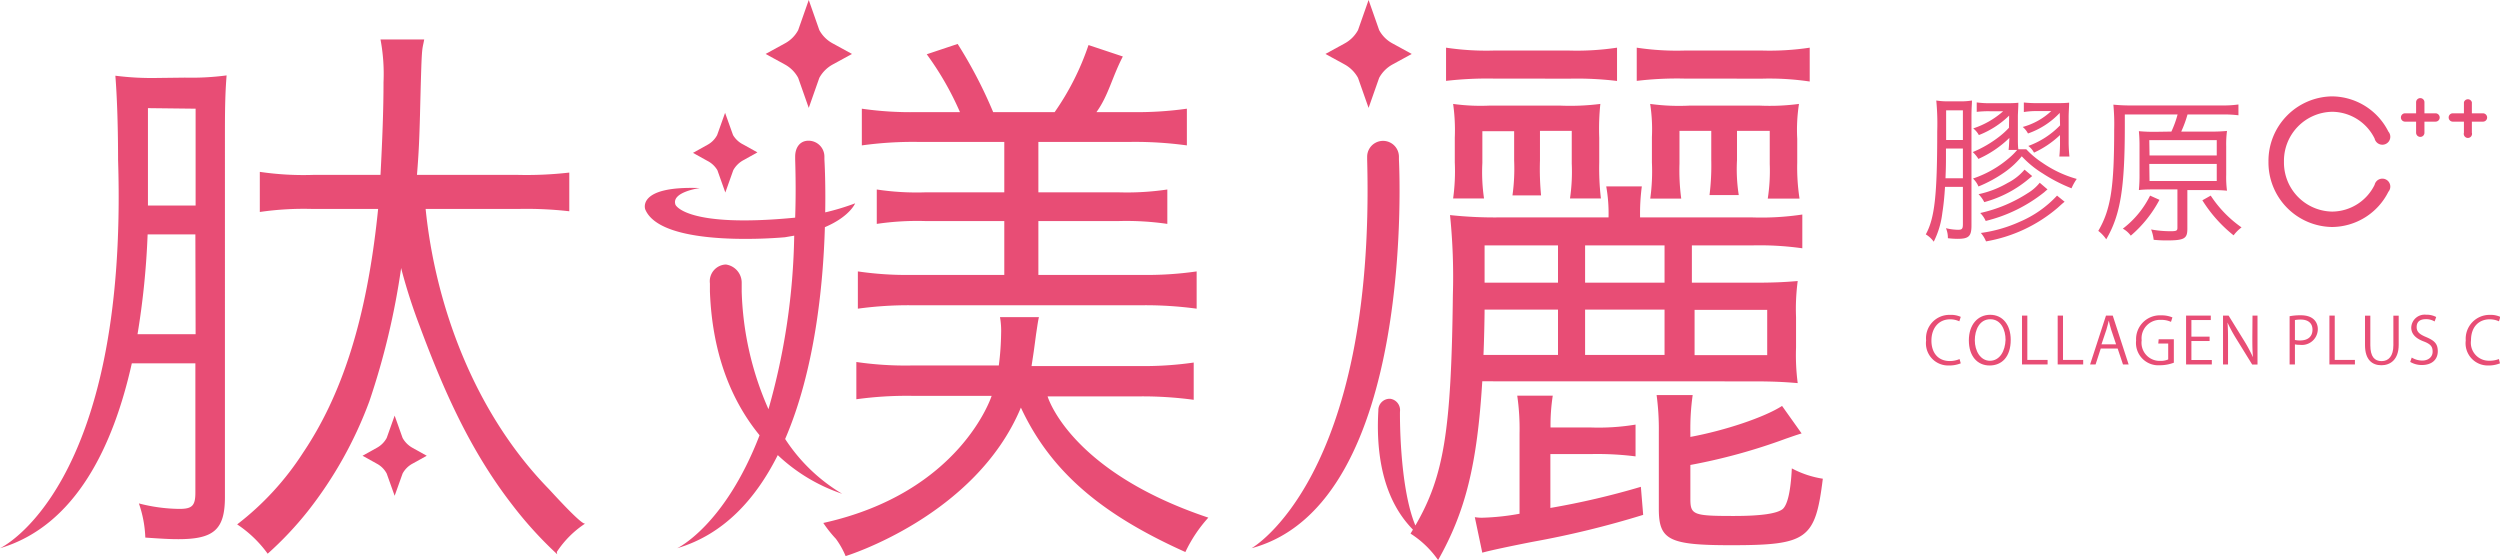 <svg id="圖層_1" data-name="圖層 1" xmlns="http://www.w3.org/2000/svg" viewBox="0 0 314.65 70.49"><defs><style>.cls-1{fill:#e84d75;}</style></defs><path class="cls-1" d="M244.8,23.52c-.08,1.28-.18,2.27-.34,3.29a10.88,10.88,0,0,1-1.08,3.61,3.35,3.35,0,0,0-1-.92c1.12-2.05,1.44-4.88,1.44-13a30.37,30.37,0,0,0-.12-3.85,9.09,9.09,0,0,0,1.7.1h1.11a8.59,8.59,0,0,0,1.68-.1c0,.48-.06.92-.06,2.05V28.37c0,1.37-.34,1.69-1.76,1.69a11.33,11.33,0,0,1-1.21-.08,3.13,3.13,0,0,0-.24-1.26,6.82,6.82,0,0,0,1.51.2c.52,0,.62-.12.62-.73V23.52Zm2.25-1.08V18.69h-2.13c0,2.18,0,2.18-.06,3.75Zm0-4.82V13.89h-2.11v3.73Zm5.82-3.07A11.39,11.39,0,0,1,249.06,17a2.83,2.83,0,0,0-.71-.84A10.66,10.66,0,0,0,252.12,14H250.4a12.31,12.31,0,0,0-1.61.08V12.89a11.88,11.88,0,0,0,1.75.1h1.86c.59,0,1.11,0,1.63-.06,0,.62-.06,1.3-.06,1.75v2.5c0,.7,0,1.21.06,1.61h1a10.89,10.89,0,0,0,2,1.68,14.47,14.47,0,0,0,4.35,2.05,6.52,6.52,0,0,0-.66,1.18,20.23,20.23,0,0,1-3.67-1.9,12.44,12.44,0,0,1-2.59-2.13,10.52,10.52,0,0,1-2.15,2,16.62,16.62,0,0,1-3.3,1.8,3,3,0,0,0-.69-1A13.6,13.6,0,0,0,253,19.77a7.58,7.58,0,0,0,.88-.9h-1.08c.06-.5.06-.66.1-1.51A13.38,13.38,0,0,1,249,20a3.94,3.94,0,0,0-.71-.86,14.44,14.44,0,0,0,3.41-2,9.93,9.93,0,0,0,1.15-1.06Zm2.9,7.61-.34.28a14.68,14.68,0,0,1-5.69,3,4,4,0,0,0-.72-1,12.33,12.33,0,0,0,3.67-1.42,6.77,6.77,0,0,0,2.12-1.67Zm1.93,1.68c-.18.14-.22.18-.42.36a19.07,19.07,0,0,1-7.36,3.61,3.17,3.17,0,0,0-.69-1,18.32,18.32,0,0,0,6-2.51A5.66,5.66,0,0,0,256.72,23Zm2.15,1.55c-.27.22-.27.22-.89.78a18.76,18.76,0,0,1-9,4.21,3.75,3.75,0,0,0-.65-1.06,17.57,17.57,0,0,0,4.9-1.41,13.69,13.69,0,0,0,4.69-3.29Zm-.61-11.18a10,10,0,0,1-4,2.59,2.62,2.62,0,0,0-.66-.82,8.56,8.56,0,0,0,3.59-2h-1.87a9.82,9.82,0,0,0-1.58.12v-1.2a15,15,0,0,0,1.77.08h2.32c.56,0,1.09,0,1.61-.06,0,.56-.06,1.18-.06,1.83v3a17.6,17.6,0,0,0,.1,1.95h-1.27a17.18,17.18,0,0,0,.08-2V17A12,12,0,0,1,256,19.21a2.47,2.47,0,0,0-.72-.84,10.57,10.57,0,0,0,4-2.59Z" transform="translate(0 0)"/><path class="cls-1" d="M273.29,16.56a12.62,12.62,0,0,0,.78-2.15h-6.64v1.43c0,7.9-.56,11.23-2.34,14.28a4.55,4.55,0,0,0-1-1.06c1.59-2.71,2-5.56,2-12.7a26.3,26.3,0,0,0-.1-3.19,20.94,20.94,0,0,0,2.41.1h11.11a13.76,13.76,0,0,0,2.22-.12v1.36a14.84,14.84,0,0,0-2.18-.1h-4.23a14.59,14.59,0,0,1-.79,2.15h3.61a19.18,19.18,0,0,0,2.15-.08,12.81,12.81,0,0,0-.1,1.93V22a12.85,12.85,0,0,0,.1,2c-.62-.06-1.28-.08-2.13-.08h-2.86v4.88c0,1.24-.39,1.46-2.63,1.46a15.34,15.34,0,0,1-1.61-.08,5,5,0,0,0-.32-1.3,13.4,13.4,0,0,0,2.47.22c.7,0,.84-.06.84-.43V23.84h-2.75c-.78,0-1.44,0-2.1.08a20.31,20.31,0,0,0,.08-2.06V18.51a19.56,19.56,0,0,0-.08-2,20.41,20.41,0,0,0,2.1.08Zm-1.5,8.59a15.36,15.36,0,0,1-3.61,4.51,3,3,0,0,0-1-.88,11.8,11.8,0,0,0,3.43-4.16Zm-1.25-5.58H279V17.64h-8.49Zm0,3.21H279V20.63h-8.49Zm7.7,1.84a14.71,14.71,0,0,0,3.88,4,5,5,0,0,0-1,1,17.43,17.43,0,0,1-3.93-4.41Z" transform="translate(0 0)"/><path class="cls-1" d="M197.6,9.9a42.14,42.14,0,0,1,5.92.29V6a34.07,34.07,0,0,1-6.13.36H188.1A34.14,34.14,0,0,1,182,6v4.18a45.41,45.41,0,0,1,6-.29Z" transform="translate(0 0)"/><path class="cls-1" d="M222.49,25h4a25.74,25.74,0,0,1-.29-4.55V17.48a21.26,21.26,0,0,1,.22-4.4,27.84,27.84,0,0,1-5,.21h-8.73a26.51,26.51,0,0,1-5-.21,21.1,21.1,0,0,1,.22,4.18v3.17A25.06,25.06,0,0,1,207.7,25h3.9a26.9,26.9,0,0,1-.22-4.4V16.47h4v3.68a30.17,30.17,0,0,1-.22,4.4h3.68a21,21,0,0,1-.22-4.4V16.47h4.12v4.18A22.88,22.88,0,0,1,222.49,25Z" transform="translate(0 0)"/><path class="cls-1" d="M201.42,13.08a30.19,30.19,0,0,1-5.12.21h-8.8a24.87,24.87,0,0,1-4.61-.21,23.45,23.45,0,0,1,.21,4.25v3.1a25,25,0,0,1-.21,4.55h3.89a22.8,22.8,0,0,1-.21-4.47v-4h4v3.68a24.46,24.46,0,0,1-.21,4.4h3.6a34.63,34.63,0,0,1-.14-4.4V16.47h4v4.11a23.31,23.31,0,0,1-.22,4.4h3.89a33.09,33.09,0,0,1-.21-4.55v-3.1A30.08,30.08,0,0,1,201.42,13.08Z" transform="translate(0 0)"/><path class="cls-1" d="M224.37,64.07c-.73.58-2.75.87-6.14.87-5.12,0-5.48-.14-5.48-2.16V58.52A73.14,73.14,0,0,0,224.8,55.2c.86-.29,1-.36,1.95-.65l-2.46-3.46c-2.23,1.44-7.21,3.1-11.54,3.9v-.58a30.31,30.31,0,0,1,.29-4.69H208.5a32.41,32.41,0,0,1,.28,4.69v9.66c0,3.9,1.3,4.55,9.09,4.55,9.6,0,10.61-.72,11.55-8.37a12.21,12.21,0,0,1-3.9-1.3C225.38,61.77,225,63.5,224.37,64.07Z" transform="translate(0 0)"/><path class="cls-1" d="M195.13,63.93V57.15h5.09a38.36,38.36,0,0,1,5.63.29v-4a28.47,28.47,0,0,1-5.7.36h-5a24.34,24.34,0,0,1,.28-4h-4.47a29,29,0,0,1,.29,4.76v10.1a30.17,30.17,0,0,1-4.69.5,5.43,5.43,0,0,1-.94-.07l.94,4.47c1-.28,3.39-.79,6.35-1.37a117.36,117.36,0,0,0,13.9-3.39l-.29-3.53A98.71,98.71,0,0,1,195.13,63.93Z" transform="translate(0 0)"/><path class="cls-1" d="M220.71,48c2.31,0,3.82.07,5.55.22a27.2,27.2,0,0,1-.21-4.48V39.91a26.6,26.6,0,0,1,.21-4.54c-1.65.14-3,.21-5.55.21h-7.77V30.89h7.48a38.31,38.31,0,0,1,6.42.36V27a34.72,34.72,0,0,1-6.42.36h-14a26.26,26.26,0,0,1,.22-3.9h-4.48a19.25,19.25,0,0,1,.29,3.9H189a52.64,52.64,0,0,1-6.5-.29,76.48,76.48,0,0,1,.36,10c-.2,17.18-1.12,22.86-4.72,29.07-2.07-5-1.94-14.34-1.94-14.34a1.44,1.44,0,0,0-1.22-1.61h-.12a1.43,1.43,0,0,0-1.38,1.47c-.55,9.55,2.93,13.51,4.35,15l-.3.5A12.23,12.23,0,0,1,181,70.49c3.46-6.13,4.91-12,5.56-22.5Zm-7.43-9h9.14v5.7h-9.14ZM199.5,30.89h10v4.69h-10Zm0,8.08h10v5.7h-10Zm-12.65-8.08h9.24v4.69h-9.24Zm0,8.08h9.24v5.7h-9.38C186.78,43.23,186.85,40,186.85,39Z" transform="translate(0 0)"/><path class="cls-1" d="M221.77,9.9a34.38,34.38,0,0,1,6,.36V6a33.81,33.81,0,0,1-6.06.36h-9.6A33.74,33.74,0,0,1,206,6v4.18a42.71,42.71,0,0,1,6-.29Z" transform="translate(0 0)"/><path class="cls-1" d="M170.92,9.8l1.33,3.78,1.33-3.78a4.22,4.22,0,0,1,1.67-1.68l2.43-1.33-2.43-1.33a4.13,4.13,0,0,1-1.67-1.67L172.25,0l-1.33,3.79a4.19,4.19,0,0,1-1.67,1.67l-2.43,1.33,2.43,1.33A4.28,4.28,0,0,1,170.92,9.8Z" transform="translate(0 0)"/><path class="cls-1" d="M176.07,20.09v-.36a2,2,0,0,0-4,0v.36C173.14,60.2,157.52,69,157.52,69,178.42,63.37,176.07,20.09,176.07,20.09Z" transform="translate(0 0)"/><path class="cls-1" d="M131.85,49.89h11.39a48.16,48.16,0,0,1,7,.43V45.63a44,44,0,0,1-7,.44H129.83c.28-1.81.28-1.81.57-4,.22-1.44.22-1.52.36-2.16h-4.9A10.11,10.11,0,0,1,126,42a34.27,34.27,0,0,1-.29,4h-11a42.39,42.39,0,0,1-6.93-.44v4.69a46.48,46.48,0,0,1,6.93-.43h10.1s-3.87,12.17-21.19,16a15.69,15.69,0,0,0,1.59,2,10.55,10.55,0,0,1,1.22,2.17s16.35-5,22.06-18.69c3.89,8.37,10.6,13.64,20.7,18.18a17.7,17.7,0,0,1,2.89-4.33C134.57,59.29,131.85,49.89,131.85,49.89Z" transform="translate(0 0)"/><path class="cls-1" d="M143.61,38.42a48.17,48.17,0,0,1,7,.43V34.16a44,44,0,0,1-7,.44H130.69V27.82h10.17a35.68,35.68,0,0,1,6.06.36V23.85a34.63,34.63,0,0,1-6.06.36H130.69V17.86h11.69a48.21,48.21,0,0,1,7,.44V13.68a45,45,0,0,1-7,.43H138c1.51-2.09,1.94-4.33,3.32-7L137,5.67a33.12,33.12,0,0,1-4.26,8.44H125a57.38,57.38,0,0,0-4.47-8.58l-3.89,1.3a37.71,37.71,0,0,1,4.18,7.28H115.4a42.68,42.68,0,0,1-6.93-.43V18.3a47,47,0,0,1,6.93-.44h11v6.35h-10a33.55,33.55,0,0,1-6.05-.36v4.33a34.58,34.58,0,0,1,6.05-.36h10V34.6H114.89a42.34,42.34,0,0,1-6.92-.44v4.69a46.94,46.94,0,0,1,6.92-.43Z" transform="translate(0 0)"/><path class="cls-1" d="M90.29,21.42l1,2.81,1-2.81a3.21,3.21,0,0,1,1.24-1.24l1.8-1-1.8-1A3.08,3.08,0,0,1,92.26,17l-1-2.8-1,2.8a3,3,0,0,1-1.24,1.24l-1.8,1,1.8,1A3.08,3.08,0,0,1,90.29,21.42Z" transform="translate(0 0)"/><path class="cls-1" d="M100.46,9.8l1.33,3.78,1.33-3.78a4.24,4.24,0,0,1,1.68-1.68l2.43-1.33L104.8,5.46a4.16,4.16,0,0,1-1.68-1.67L101.79,0l-1.33,3.79a4.07,4.07,0,0,1-1.67,1.67L96.36,6.79l2.43,1.33A4.16,4.16,0,0,1,100.46,9.8Z" transform="translate(0 0)"/><path class="cls-1" d="M98.82,55.25c3.74-8.66,4.79-19.35,5-26.66,3.14-1.33,3.81-3,3.81-3a30.06,30.06,0,0,1-3.77,1.14c.07-4-.1-6.66-.1-6.66v-.36a2,2,0,0,0-2-2c-1.11,0-1.68.9-1.68,2v.36q.12,3.86,0,7.33h-.06c-13.7,1.32-15-1.62-15-1.62-.6-1.62,3.06-2.11,3.06-2.11-8-.3-6.87,2.68-6.87,2.68,2.07,5,17.59,3.51,17.59,3.51l1.16-.2A84.36,84.36,0,0,1,96.72,51.5a39.25,39.25,0,0,1-3.37-14.82V35.62a2.31,2.31,0,0,0-2-2.33,2.11,2.11,0,0,0-2,2.38v1c.31,8.46,3.07,14.23,6.25,18.11C91.19,66.21,85.23,69,85.23,69c5.85-1.73,9.88-6.18,12.66-11.72A22,22,0,0,0,106,62.15,21.91,21.91,0,0,1,98.82,55.25Z" transform="translate(0 0)"/><path class="cls-1" d="M50.67,55.12l-1-2.81-1,2.81a3.08,3.08,0,0,1-1.24,1.24l-1.8,1,1.8,1a3,3,0,0,1,1.24,1.24l1,2.8,1-2.8a3.08,3.08,0,0,1,1.24-1.24l1.8-1-1.8-1A3.21,3.21,0,0,1,50.67,55.12Z" transform="translate(0 0)"/><path class="cls-1" d="M69.05,61.52C59.57,51.78,54.78,38.25,53.57,26.3H65.16a47.4,47.4,0,0,1,6.49.29V21.72a47.1,47.1,0,0,1-6.57.29H52.48c.23-2.79.3-4.59.38-7.53.23-9.26.23-7.85.53-9.51h-5.5a23.35,23.35,0,0,1,.38,5.37c0,3.47-.15,7.3-.38,11.67H39.47a37.42,37.42,0,0,1-6.77-.38v5.05a38.55,38.55,0,0,1,6.7-.38h8.19C46.16,40.52,42.88,49.94,38.13,57a35.76,35.76,0,0,1-8.28,9,14.87,14.87,0,0,1,3.84,3.69,43,43,0,0,0,5.05-5.35,50.83,50.83,0,0,0,7.75-13.84,93.34,93.34,0,0,0,4-16.78,2.82,2.82,0,0,0,.07.31,69.65,69.65,0,0,0,2.26,7c3,8.07,6.31,15.58,11.57,22.4a49.19,49.19,0,0,0,5.74,6.33l-.05-.29a12.37,12.37,0,0,1,3.58-3.58C73.27,66.19,69.4,61.88,69.05,61.52Z" transform="translate(0 0)"/><path class="cls-1" d="M19.91,9.81a36.3,36.3,0,0,1-5.39-.28c.2,2.51.33,6.11.34,10.11v.45C16.18,61.54,0,69,0,69c9.59-2.84,14.3-13,16.59-23.27h8V62c0,1.64-.4,2.05-2,2.05a21,21,0,0,1-5.11-.69,14.58,14.58,0,0,1,.81,4.3c1.91.13,2.93.2,4.16.2,4.5,0,5.86-1.23,5.86-5.32V16.49c0-3.55.07-5.18.21-7a33.65,33.65,0,0,1-5.25.28Zm4.71,32.25H17.31A100.15,100.15,0,0,0,18.58,29.5h.06l0,.11V29.5h5.95Zm0-16.19h-6V13.61l6,.07Z" transform="translate(0 0)"/><path class="cls-1" d="M293.51,14.07a6,6,0,0,1,5.36,3.37,1,1,0,1,0,1.73-.88,8,8,0,0,0-7.09-4.43,8.12,8.12,0,0,0-8,8.22,8.12,8.12,0,0,0,8,8.22,8,8,0,0,0,7.09-4.43,1,1,0,1,0-1.73-.88,6,6,0,0,1-5.36,3.37,6.17,6.17,0,0,1-6.05-6.28A6.17,6.17,0,0,1,293.51,14.07Z" transform="translate(0 0)"/><path class="cls-1" d="M302.7,15.31h1.39V16.7a.53.53,0,0,0,.53.53.52.52,0,0,0,.52-.53V15.31h1.39a.52.52,0,0,0,.53-.52.53.53,0,0,0-.53-.53h-1.39V12.87a.52.52,0,0,0-.52-.52.52.52,0,0,0-.53.52v1.39H302.7a.52.52,0,0,0-.52.53A.52.52,0,0,0,302.7,15.31Z" transform="translate(0 0)"/><path class="cls-1" d="M310.11,16.7a.52.52,0,1,0,1,0V15.31h1.39a.52.52,0,0,0,.53-.52.53.53,0,0,0-.53-.53h-1.39V12.87a.52.52,0,0,0-1,0v1.39h-1.4a.52.52,0,0,0-.52.53.52.52,0,0,0,.52.52h1.4Z" transform="translate(0 0)"/><path class="cls-1" d="M245.44,40.19a2.77,2.77,0,0,1,1.16.25l.18-.56a3,3,0,0,0-1.36-.25,2.94,2.94,0,0,0-3,3.22A2.79,2.79,0,0,0,245.24,46a3.92,3.92,0,0,0,1.54-.27l-.15-.54a3.12,3.12,0,0,1-1.23.25c-1.44,0-2.31-1-2.31-2.57S244,40.19,245.44,40.19Z" transform="translate(0 0)"/><path class="cls-1" d="M250.48,39.62c-1.54,0-2.68,1.22-2.68,3.22S248.88,46,250.41,46s2.66-1.07,2.66-3.23C253.07,40.88,252.06,39.62,250.48,39.62Zm0,5.79c-1.25,0-1.93-1.27-1.93-2.58s.59-2.65,1.95-2.65,1.92,1.36,1.92,2.59C252.37,44.18,251.7,45.41,250.43,45.41Z" transform="translate(0 0)"/><polygon class="cls-1" points="255.16 39.72 254.49 39.72 254.49 45.87 257.71 45.87 257.71 45.3 255.16 45.3 255.16 39.72"/><polygon class="cls-1" points="259.65 39.72 258.98 39.72 258.98 45.87 262.19 45.87 262.19 45.3 259.65 45.3 259.65 39.72"/><path class="cls-1" d="M265.06,39.72l-2,6.15h.69l.65-2h2.13l.67,2h.71l-2-6.15Zm-.57,3.62.62-1.84c.11-.39.22-.78.3-1.15h0c.08.36.18.75.31,1.17l.61,1.82Z" transform="translate(0 0)"/><path class="cls-1" d="M271.64,43.24h1.25v2a2.32,2.32,0,0,1-1,.18,2.28,2.28,0,0,1-2.34-2.59,2.32,2.32,0,0,1,2.43-2.57,2.85,2.85,0,0,1,1.26.25l.18-.56a3.49,3.49,0,0,0-1.42-.26,3,3,0,0,0-3.15,3.17,2.81,2.81,0,0,0,3,3.11,5,5,0,0,0,1.75-.32V42.7h-1.91Z" transform="translate(0 0)"/><polygon class="cls-1" points="275.81 42.92 278.1 42.92 278.1 42.37 275.81 42.37 275.81 40.28 278.25 40.28 278.25 39.72 275.14 39.72 275.14 45.87 278.38 45.87 278.38 45.31 275.81 45.31 275.81 42.92"/><path class="cls-1" d="M283.48,42.4c0,1,0,1.7.08,2.56h0a19.15,19.15,0,0,0-1.07-2l-2-3.24h-.7v6.15h.63V43.16c0-1.07,0-1.79-.07-2.57h0a18.74,18.74,0,0,0,1.11,2.05l2,3.24h.67V39.72h-.63Z" transform="translate(0 0)"/><path class="cls-1" d="M289.57,39.68a7.35,7.35,0,0,0-1.4.12v6.07h.67V43.34a2.5,2.5,0,0,0,.63.06,2,2,0,0,0,2.25-2C291.72,41,291.55,39.68,289.57,39.68Zm-.08,3.17a2.93,2.93,0,0,1-.65-.06V40.28a3.92,3.92,0,0,1,.74-.06c.84,0,1.47.39,1.47,1.27S290.46,42.85,289.49,42.85Z" transform="translate(0 0)"/><polygon class="cls-1" points="293.85 39.72 293.18 39.72 293.18 45.87 296.39 45.87 296.39 45.3 293.85 45.3 293.85 39.72"/><path class="cls-1" d="M301.23,43.45c0,1.36-.59,2-1.48,2s-1.42-.56-1.42-2V39.73h-.67v3.71c0,1.86.92,2.53,2.06,2.53s2.18-.72,2.18-2.57V39.73h-.67Z" transform="translate(0 0)"/><path class="cls-1" d="M305.35,42.42c-.82-.34-1.19-.65-1.19-1.25s.32-1,1.18-1a2.1,2.1,0,0,1,1.08.29l.2-.56a2.55,2.55,0,0,0-1.26-.29,1.69,1.69,0,0,0-1.88,1.62c0,.85.63,1.39,1.56,1.74s1.13.69,1.13,1.3-.48,1.11-1.31,1.11a2.57,2.57,0,0,1-1.32-.38l-.19.55a2.82,2.82,0,0,0,1.47.39c1.33,0,2-.75,2-1.73S306.35,42.85,305.35,42.42Z" transform="translate(0 0)"/><path class="cls-1" d="M313.27,45.4A2.26,2.26,0,0,1,311,42.83c0-1.7,1-2.64,2.35-2.64a2.83,2.83,0,0,1,1.17.25l.17-.56a3,3,0,0,0-1.35-.25,3,3,0,0,0-3,3.22A2.79,2.79,0,0,0,313.12,46a3.9,3.9,0,0,0,1.53-.27l-.14-.54A3.17,3.17,0,0,1,313.27,45.4Z" transform="translate(0 0)"/></svg>
